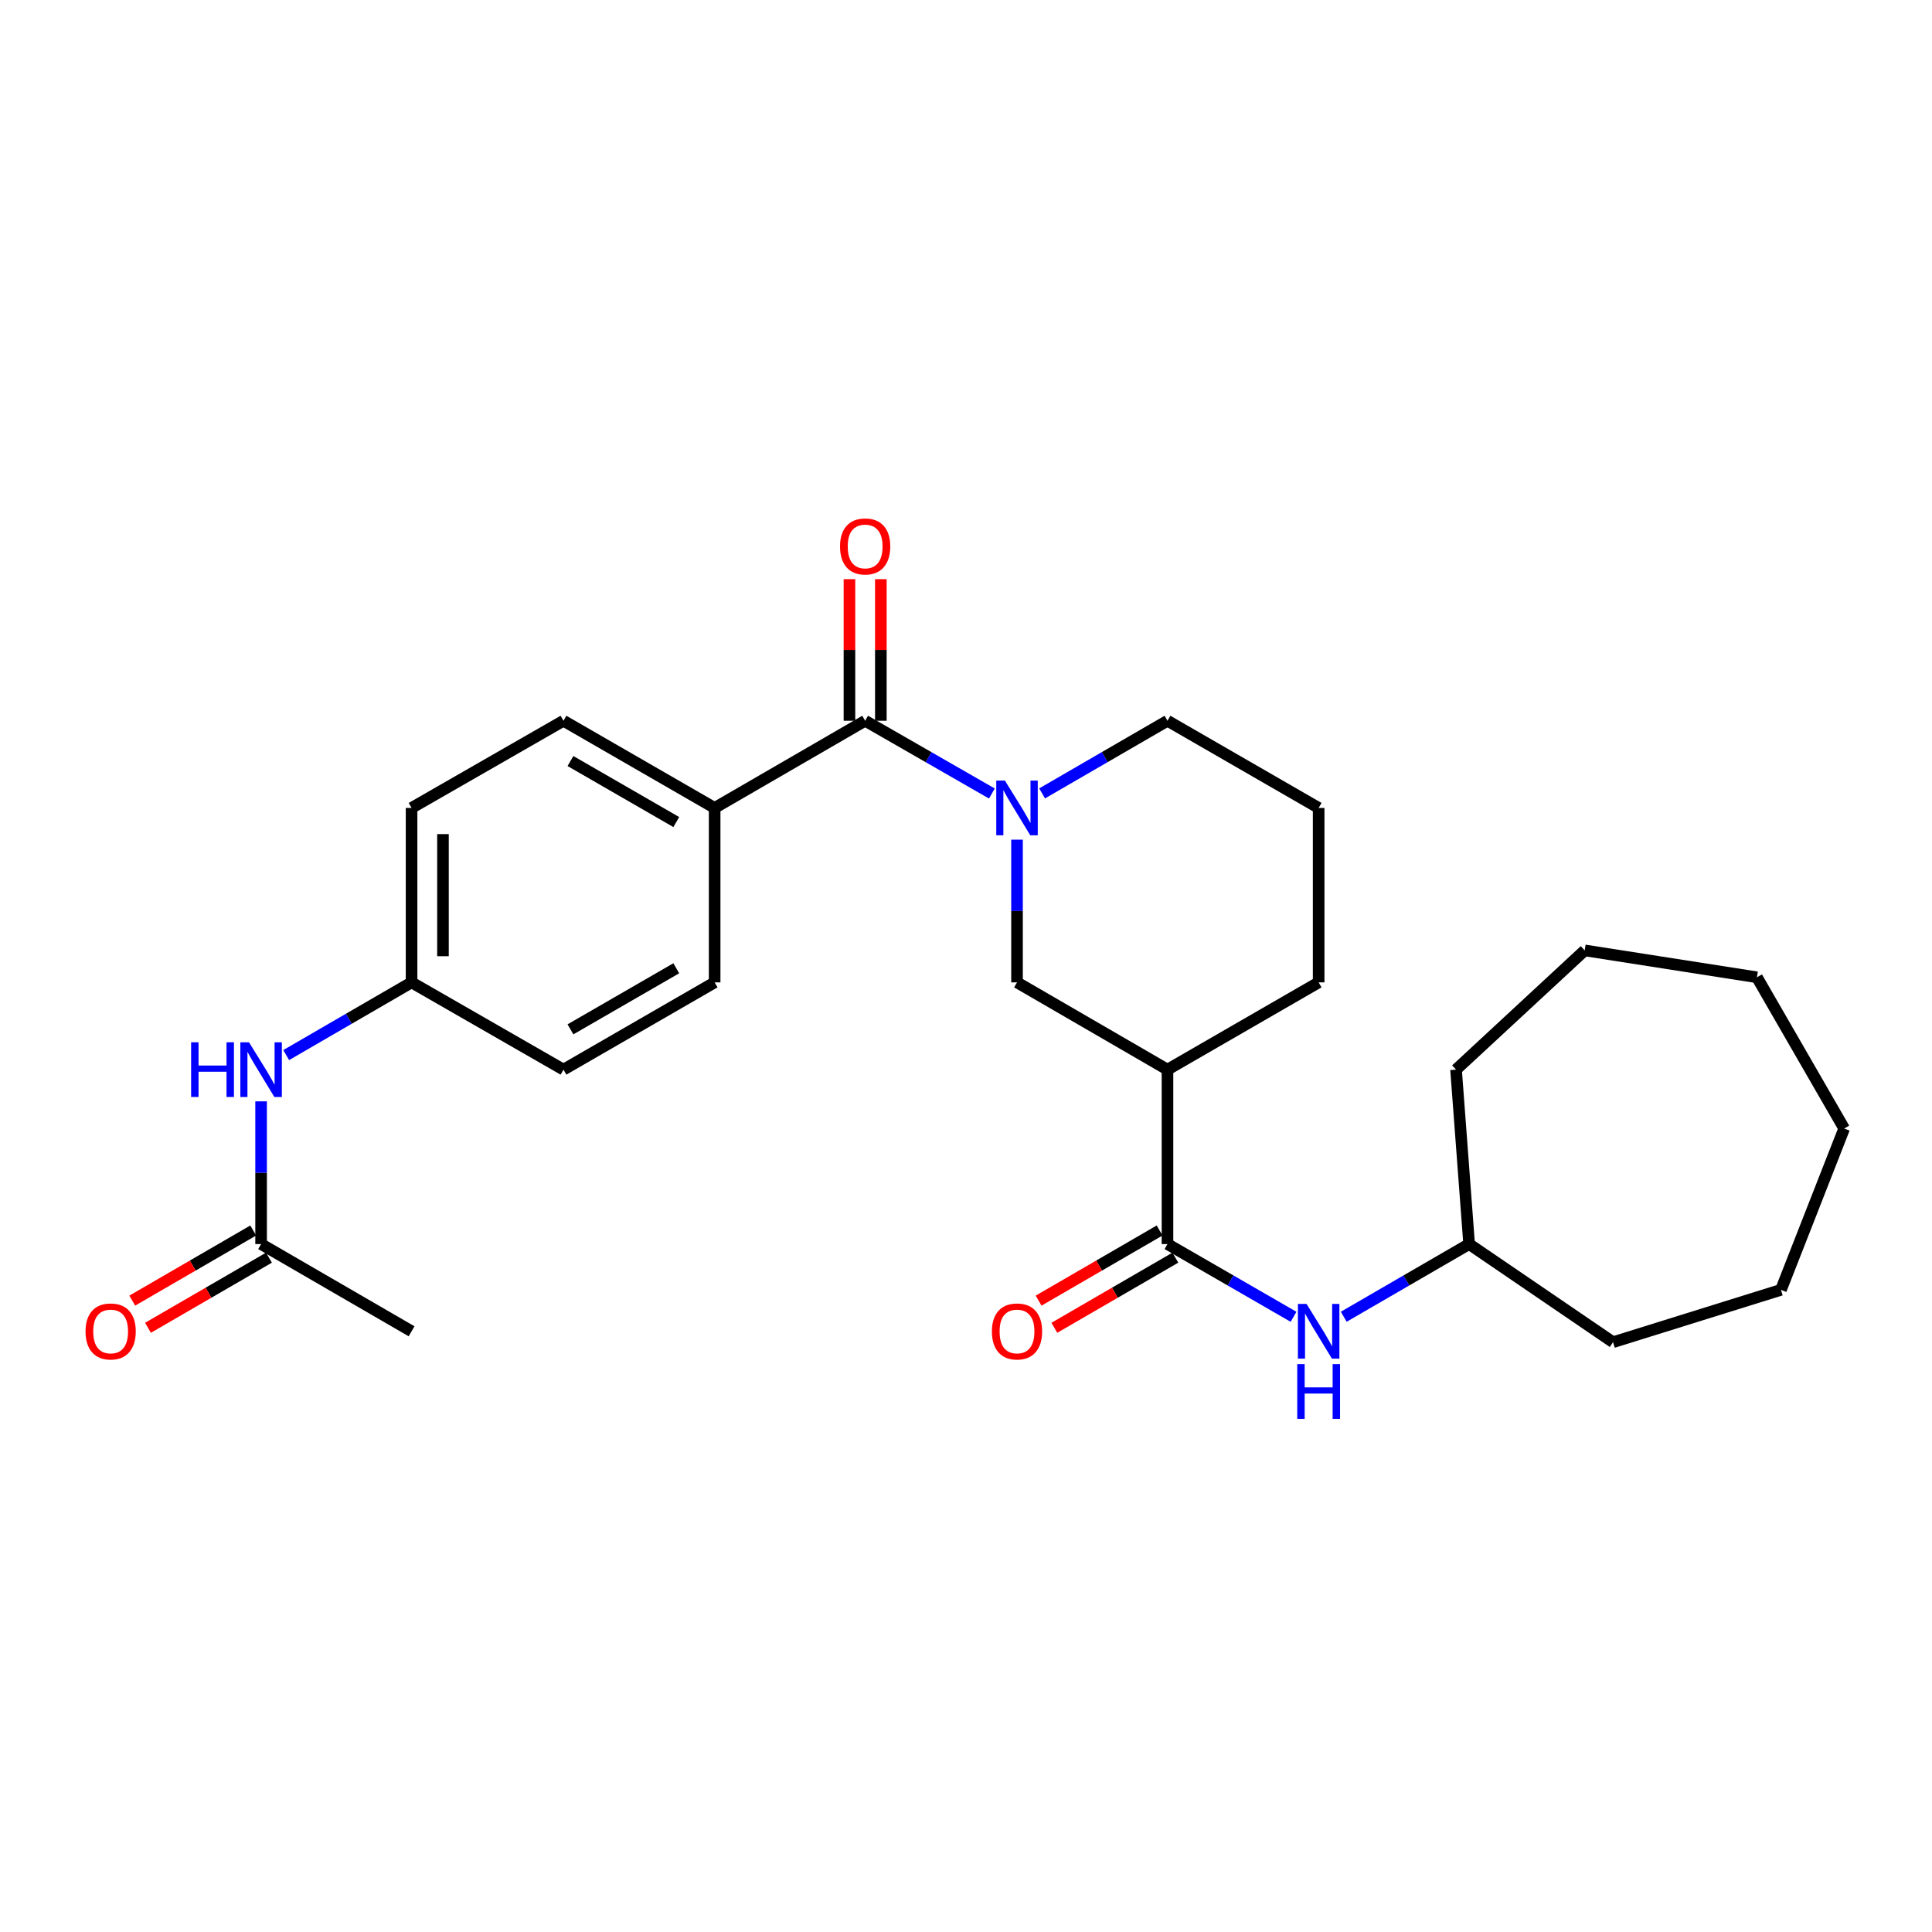 <?xml version='1.0' encoding='iso-8859-1'?>
<svg version='1.1' baseProfile='full'
              xmlns='http://www.w3.org/2000/svg'
                      xmlns:rdkit='http://www.rdkit.org/xml'
                      xmlns:xlink='http://www.w3.org/1999/xlink'
                  xml:space='preserve'
width='1000px' height='1000px' viewBox='0 0 1000 1000'>
<!-- END OF HEADER -->
<rect style='opacity:1.0;fill:#FFFFFF;stroke:none' width='1000' height='1000' x='0' y='0'> </rect>
<path class='bond-0' d='M 513.398,410.723 L 480.598,391.893' style='fill:none;fill-rule:evenodd;stroke:#0000FF;stroke-width:6px;stroke-linecap:butt;stroke-linejoin:miter;stroke-opacity:1' />
<path class='bond-0' d='M 480.598,391.893 L 447.798,373.063' style='fill:none;fill-rule:evenodd;stroke:#000000;stroke-width:6px;stroke-linecap:butt;stroke-linejoin:miter;stroke-opacity:1' />
<path class='bond-3' d='M 526.404,434.606 L 526.404,471.542' style='fill:none;fill-rule:evenodd;stroke:#0000FF;stroke-width:6px;stroke-linecap:butt;stroke-linejoin:miter;stroke-opacity:1' />
<path class='bond-3' d='M 526.404,471.542 L 526.404,508.478' style='fill:none;fill-rule:evenodd;stroke:#000000;stroke-width:6px;stroke-linecap:butt;stroke-linejoin:miter;stroke-opacity:1' />
<path class='bond-14' d='M 539.394,410.663 L 571.841,391.863' style='fill:none;fill-rule:evenodd;stroke:#0000FF;stroke-width:6px;stroke-linecap:butt;stroke-linejoin:miter;stroke-opacity:1' />
<path class='bond-14' d='M 571.841,391.863 L 604.287,373.063' style='fill:none;fill-rule:evenodd;stroke:#000000;stroke-width:6px;stroke-linecap:butt;stroke-linejoin:miter;stroke-opacity:1' />
<path class='bond-5' d='M 447.798,373.063 L 369.897,418.189' style='fill:none;fill-rule:evenodd;stroke:#000000;stroke-width:6px;stroke-linecap:butt;stroke-linejoin:miter;stroke-opacity:1' />
<path class='bond-8' d='M 455.924,373.063 L 455.924,336.418' style='fill:none;fill-rule:evenodd;stroke:#000000;stroke-width:6px;stroke-linecap:butt;stroke-linejoin:miter;stroke-opacity:1' />
<path class='bond-8' d='M 455.924,336.418 L 455.924,299.773' style='fill:none;fill-rule:evenodd;stroke:#FF0000;stroke-width:6px;stroke-linecap:butt;stroke-linejoin:miter;stroke-opacity:1' />
<path class='bond-8' d='M 439.672,373.063 L 439.672,336.418' style='fill:none;fill-rule:evenodd;stroke:#000000;stroke-width:6px;stroke-linecap:butt;stroke-linejoin:miter;stroke-opacity:1' />
<path class='bond-8' d='M 439.672,336.418 L 439.672,299.773' style='fill:none;fill-rule:evenodd;stroke:#FF0000;stroke-width:6px;stroke-linecap:butt;stroke-linejoin:miter;stroke-opacity:1' />
<path class='bond-1' d='M 604.287,643.93 L 604.287,553.641' style='fill:none;fill-rule:evenodd;stroke:#000000;stroke-width:6px;stroke-linecap:butt;stroke-linejoin:miter;stroke-opacity:1' />
<path class='bond-4' d='M 604.287,643.93 L 636.91,662.752' style='fill:none;fill-rule:evenodd;stroke:#000000;stroke-width:6px;stroke-linecap:butt;stroke-linejoin:miter;stroke-opacity:1' />
<path class='bond-4' d='M 636.91,662.752 L 669.533,681.575' style='fill:none;fill-rule:evenodd;stroke:#0000FF;stroke-width:6px;stroke-linecap:butt;stroke-linejoin:miter;stroke-opacity:1' />
<path class='bond-9' d='M 600.212,636.9 L 568.896,655.052' style='fill:none;fill-rule:evenodd;stroke:#000000;stroke-width:6px;stroke-linecap:butt;stroke-linejoin:miter;stroke-opacity:1' />
<path class='bond-9' d='M 568.896,655.052 L 537.579,673.204' style='fill:none;fill-rule:evenodd;stroke:#FF0000;stroke-width:6px;stroke-linecap:butt;stroke-linejoin:miter;stroke-opacity:1' />
<path class='bond-9' d='M 608.362,650.96 L 577.046,669.113' style='fill:none;fill-rule:evenodd;stroke:#000000;stroke-width:6px;stroke-linecap:butt;stroke-linejoin:miter;stroke-opacity:1' />
<path class='bond-9' d='M 577.046,669.113 L 545.729,687.265' style='fill:none;fill-rule:evenodd;stroke:#FF0000;stroke-width:6px;stroke-linecap:butt;stroke-linejoin:miter;stroke-opacity:1' />
<path class='bond-2' d='M 604.287,553.641 L 526.404,508.478' style='fill:none;fill-rule:evenodd;stroke:#000000;stroke-width:6px;stroke-linecap:butt;stroke-linejoin:miter;stroke-opacity:1' />
<path class='bond-27' d='M 604.287,553.641 L 682.532,508.478' style='fill:none;fill-rule:evenodd;stroke:#000000;stroke-width:6px;stroke-linecap:butt;stroke-linejoin:miter;stroke-opacity:1' />
<path class='bond-15' d='M 695.522,681.545 L 727.969,662.737' style='fill:none;fill-rule:evenodd;stroke:#0000FF;stroke-width:6px;stroke-linecap:butt;stroke-linejoin:miter;stroke-opacity:1' />
<path class='bond-15' d='M 727.969,662.737 L 760.415,643.93' style='fill:none;fill-rule:evenodd;stroke:#000000;stroke-width:6px;stroke-linecap:butt;stroke-linejoin:miter;stroke-opacity:1' />
<path class='bond-11' d='M 369.897,418.189 L 291.652,373.063' style='fill:none;fill-rule:evenodd;stroke:#000000;stroke-width:6px;stroke-linecap:butt;stroke-linejoin:miter;stroke-opacity:1' />
<path class='bond-11' d='M 350.04,425.499 L 295.269,393.91' style='fill:none;fill-rule:evenodd;stroke:#000000;stroke-width:6px;stroke-linecap:butt;stroke-linejoin:miter;stroke-opacity:1' />
<path class='bond-12' d='M 369.897,418.189 L 369.897,508.478' style='fill:none;fill-rule:evenodd;stroke:#000000;stroke-width:6px;stroke-linecap:butt;stroke-linejoin:miter;stroke-opacity:1' />
<path class='bond-6' d='M 135.145,643.93 L 135.145,606.994' style='fill:none;fill-rule:evenodd;stroke:#000000;stroke-width:6px;stroke-linecap:butt;stroke-linejoin:miter;stroke-opacity:1' />
<path class='bond-6' d='M 135.145,606.994 L 135.145,570.058' style='fill:none;fill-rule:evenodd;stroke:#0000FF;stroke-width:6px;stroke-linecap:butt;stroke-linejoin:miter;stroke-opacity:1' />
<path class='bond-10' d='M 131.07,636.9 L 99.758,655.052' style='fill:none;fill-rule:evenodd;stroke:#000000;stroke-width:6px;stroke-linecap:butt;stroke-linejoin:miter;stroke-opacity:1' />
<path class='bond-10' d='M 99.758,655.052 L 68.446,673.204' style='fill:none;fill-rule:evenodd;stroke:#FF0000;stroke-width:6px;stroke-linecap:butt;stroke-linejoin:miter;stroke-opacity:1' />
<path class='bond-10' d='M 139.221,650.96 L 107.909,669.112' style='fill:none;fill-rule:evenodd;stroke:#000000;stroke-width:6px;stroke-linecap:butt;stroke-linejoin:miter;stroke-opacity:1' />
<path class='bond-10' d='M 107.909,669.112 L 76.597,687.264' style='fill:none;fill-rule:evenodd;stroke:#FF0000;stroke-width:6px;stroke-linecap:butt;stroke-linejoin:miter;stroke-opacity:1' />
<path class='bond-20' d='M 135.145,643.93 L 213.028,689.075' style='fill:none;fill-rule:evenodd;stroke:#000000;stroke-width:6px;stroke-linecap:butt;stroke-linejoin:miter;stroke-opacity:1' />
<path class='bond-7' d='M 148.136,546.108 L 180.582,527.293' style='fill:none;fill-rule:evenodd;stroke:#0000FF;stroke-width:6px;stroke-linecap:butt;stroke-linejoin:miter;stroke-opacity:1' />
<path class='bond-7' d='M 180.582,527.293 L 213.028,508.478' style='fill:none;fill-rule:evenodd;stroke:#000000;stroke-width:6px;stroke-linecap:butt;stroke-linejoin:miter;stroke-opacity:1' />
<path class='bond-16' d='M 291.652,373.063 L 213.028,418.189' style='fill:none;fill-rule:evenodd;stroke:#000000;stroke-width:6px;stroke-linecap:butt;stroke-linejoin:miter;stroke-opacity:1' />
<path class='bond-17' d='M 369.897,508.478 L 291.652,553.641' style='fill:none;fill-rule:evenodd;stroke:#000000;stroke-width:6px;stroke-linecap:butt;stroke-linejoin:miter;stroke-opacity:1' />
<path class='bond-17' d='M 350.036,501.177 L 295.264,532.791' style='fill:none;fill-rule:evenodd;stroke:#000000;stroke-width:6px;stroke-linecap:butt;stroke-linejoin:miter;stroke-opacity:1' />
<path class='bond-13' d='M 213.028,508.478 L 291.652,553.641' style='fill:none;fill-rule:evenodd;stroke:#000000;stroke-width:6px;stroke-linecap:butt;stroke-linejoin:miter;stroke-opacity:1' />
<path class='bond-28' d='M 213.028,508.478 L 213.028,418.189' style='fill:none;fill-rule:evenodd;stroke:#000000;stroke-width:6px;stroke-linecap:butt;stroke-linejoin:miter;stroke-opacity:1' />
<path class='bond-28' d='M 229.28,494.935 L 229.28,431.733' style='fill:none;fill-rule:evenodd;stroke:#000000;stroke-width:6px;stroke-linecap:butt;stroke-linejoin:miter;stroke-opacity:1' />
<path class='bond-19' d='M 604.287,373.063 L 682.532,418.189' style='fill:none;fill-rule:evenodd;stroke:#000000;stroke-width:6px;stroke-linecap:butt;stroke-linejoin:miter;stroke-opacity:1' />
<path class='bond-21' d='M 760.415,643.93 L 753.643,553.641' style='fill:none;fill-rule:evenodd;stroke:#000000;stroke-width:6px;stroke-linecap:butt;stroke-linejoin:miter;stroke-opacity:1' />
<path class='bond-22' d='M 760.415,643.93 L 834.903,694.727' style='fill:none;fill-rule:evenodd;stroke:#000000;stroke-width:6px;stroke-linecap:butt;stroke-linejoin:miter;stroke-opacity:1' />
<path class='bond-18' d='M 682.532,508.478 L 682.532,418.189' style='fill:none;fill-rule:evenodd;stroke:#000000;stroke-width:6px;stroke-linecap:butt;stroke-linejoin:miter;stroke-opacity:1' />
<path class='bond-23' d='M 753.643,553.641 L 820.24,491.919' style='fill:none;fill-rule:evenodd;stroke:#000000;stroke-width:6px;stroke-linecap:butt;stroke-linejoin:miter;stroke-opacity:1' />
<path class='bond-24' d='M 834.903,694.727 L 921.816,667.622' style='fill:none;fill-rule:evenodd;stroke:#000000;stroke-width:6px;stroke-linecap:butt;stroke-linejoin:miter;stroke-opacity:1' />
<path class='bond-25' d='M 820.24,491.919 L 909.392,505.842' style='fill:none;fill-rule:evenodd;stroke:#000000;stroke-width:6px;stroke-linecap:butt;stroke-linejoin:miter;stroke-opacity:1' />
<path class='bond-26' d='M 921.816,667.622 L 954.545,584.122' style='fill:none;fill-rule:evenodd;stroke:#000000;stroke-width:6px;stroke-linecap:butt;stroke-linejoin:miter;stroke-opacity:1' />
<path class='bond-29' d='M 909.392,505.842 L 954.545,584.122' style='fill:none;fill-rule:evenodd;stroke:#000000;stroke-width:6px;stroke-linecap:butt;stroke-linejoin:miter;stroke-opacity:1' />
<path  class='atom-0' d='M 520.144 404.029
L 529.424 419.029
Q 530.344 420.509, 531.824 423.189
Q 533.304 425.869, 533.384 426.029
L 533.384 404.029
L 537.144 404.029
L 537.144 432.349
L 533.264 432.349
L 523.304 415.949
Q 522.144 414.029, 520.904 411.829
Q 519.704 409.629, 519.344 408.949
L 519.344 432.349
L 515.664 432.349
L 515.664 404.029
L 520.144 404.029
' fill='#0000FF'/>
<path  class='atom-5' d='M 676.272 674.915
L 685.552 689.915
Q 686.472 691.395, 687.952 694.075
Q 689.432 696.755, 689.512 696.915
L 689.512 674.915
L 693.272 674.915
L 693.272 703.235
L 689.392 703.235
L 679.432 686.835
Q 678.272 684.915, 677.032 682.715
Q 675.832 680.515, 675.472 679.835
L 675.472 703.235
L 671.792 703.235
L 671.792 674.915
L 676.272 674.915
' fill='#0000FF'/>
<path  class='atom-5' d='M 671.452 706.067
L 675.292 706.067
L 675.292 718.107
L 689.772 718.107
L 689.772 706.067
L 693.612 706.067
L 693.612 734.387
L 689.772 734.387
L 689.772 721.307
L 675.292 721.307
L 675.292 734.387
L 671.452 734.387
L 671.452 706.067
' fill='#0000FF'/>
<path  class='atom-8' d='M 98.925 539.481
L 102.765 539.481
L 102.765 551.521
L 117.245 551.521
L 117.245 539.481
L 121.085 539.481
L 121.085 567.801
L 117.245 567.801
L 117.245 554.721
L 102.765 554.721
L 102.765 567.801
L 98.925 567.801
L 98.925 539.481
' fill='#0000FF'/>
<path  class='atom-8' d='M 128.885 539.481
L 138.165 554.481
Q 139.085 555.961, 140.565 558.641
Q 142.045 561.321, 142.125 561.481
L 142.125 539.481
L 145.885 539.481
L 145.885 567.801
L 142.005 567.801
L 132.045 551.401
Q 130.885 549.481, 129.645 547.281
Q 128.445 545.081, 128.085 544.401
L 128.085 567.801
L 124.405 567.801
L 124.405 539.481
L 128.885 539.481
' fill='#0000FF'/>
<path  class='atom-9' d='M 434.798 282.836
Q 434.798 276.036, 438.158 272.236
Q 441.518 268.436, 447.798 268.436
Q 454.078 268.436, 457.438 272.236
Q 460.798 276.036, 460.798 282.836
Q 460.798 289.716, 457.398 293.636
Q 453.998 297.516, 447.798 297.516
Q 441.558 297.516, 438.158 293.636
Q 434.798 289.756, 434.798 282.836
M 447.798 294.316
Q 452.118 294.316, 454.438 291.436
Q 456.798 288.516, 456.798 282.836
Q 456.798 277.276, 454.438 274.476
Q 452.118 271.636, 447.798 271.636
Q 443.478 271.636, 441.118 274.436
Q 438.798 277.236, 438.798 282.836
Q 438.798 288.556, 441.118 291.436
Q 443.478 294.316, 447.798 294.316
' fill='#FF0000'/>
<path  class='atom-10' d='M 513.404 689.155
Q 513.404 682.355, 516.764 678.555
Q 520.124 674.755, 526.404 674.755
Q 532.684 674.755, 536.044 678.555
Q 539.404 682.355, 539.404 689.155
Q 539.404 696.035, 536.004 699.955
Q 532.604 703.835, 526.404 703.835
Q 520.164 703.835, 516.764 699.955
Q 513.404 696.075, 513.404 689.155
M 526.404 700.635
Q 530.724 700.635, 533.044 697.755
Q 535.404 694.835, 535.404 689.155
Q 535.404 683.595, 533.044 680.795
Q 530.724 677.955, 526.404 677.955
Q 522.084 677.955, 519.724 680.755
Q 517.404 683.555, 517.404 689.155
Q 517.404 694.875, 519.724 697.755
Q 522.084 700.635, 526.404 700.635
' fill='#FF0000'/>
<path  class='atom-11' d='M 44.271 689.155
Q 44.271 682.355, 47.631 678.555
Q 50.991 674.755, 57.271 674.755
Q 63.551 674.755, 66.911 678.555
Q 70.271 682.355, 70.271 689.155
Q 70.271 696.035, 66.871 699.955
Q 63.471 703.835, 57.271 703.835
Q 51.031 703.835, 47.631 699.955
Q 44.271 696.075, 44.271 689.155
M 57.271 700.635
Q 61.591 700.635, 63.911 697.755
Q 66.271 694.835, 66.271 689.155
Q 66.271 683.595, 63.911 680.795
Q 61.591 677.955, 57.271 677.955
Q 52.951 677.955, 50.591 680.755
Q 48.271 683.555, 48.271 689.155
Q 48.271 694.875, 50.591 697.755
Q 52.951 700.635, 57.271 700.635
' fill='#FF0000'/>
</svg>
